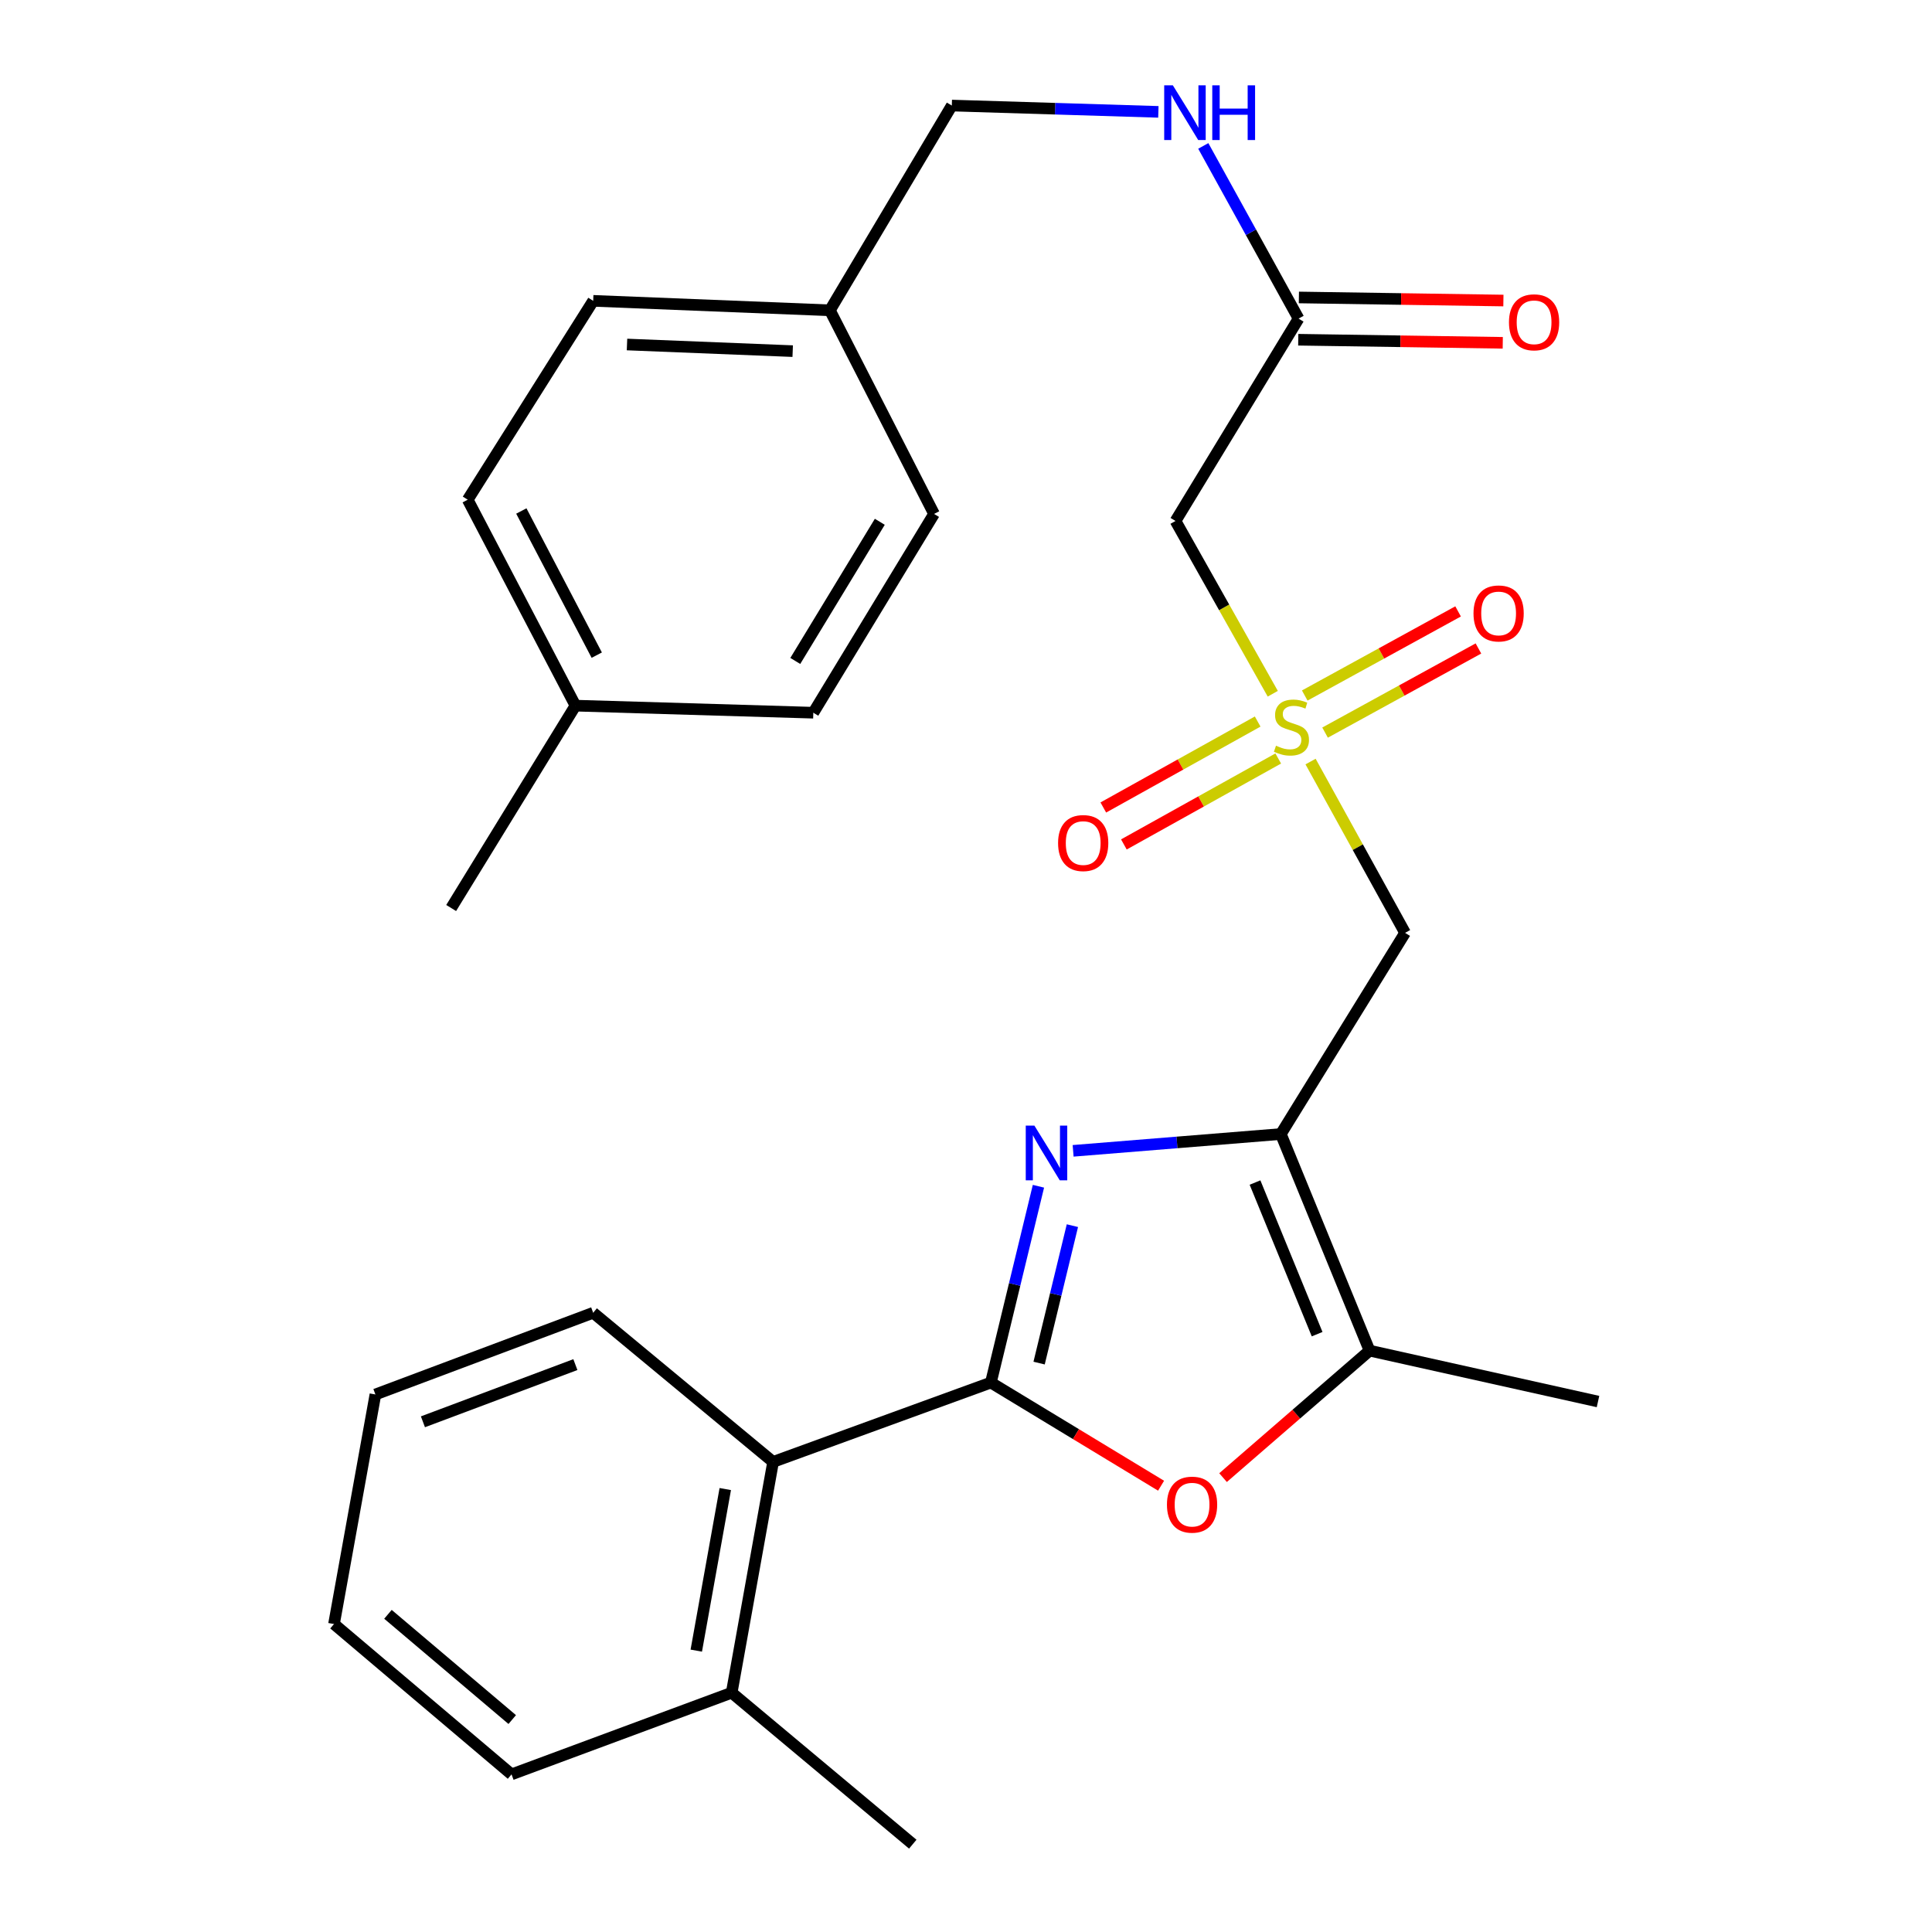<?xml version='1.0' encoding='iso-8859-1'?>
<svg version='1.1' baseProfile='full'
              xmlns='http://www.w3.org/2000/svg'
                      xmlns:rdkit='http://www.rdkit.org/xml'
                      xmlns:xlink='http://www.w3.org/1999/xlink'
                  xml:space='preserve'
width='1000px' height='1000px' viewBox='0 0 1000 1000'>
<!-- END OF HEADER -->
<rect style='opacity:1.0;fill:#FFFFFF;stroke:none' width='1000' height='1000' x='0' y='0'> </rect>
<path class='bond-0' d='M 512.876,715.621 L 525.186,664.811' style='fill:none;fill-rule:evenodd;stroke:#000000;stroke-width:6px;stroke-linecap:butt;stroke-linejoin:miter;stroke-opacity:1' />
<path class='bond-0' d='M 525.186,664.811 L 537.496,614.001' style='fill:none;fill-rule:evenodd;stroke:#0000FF;stroke-width:6px;stroke-linecap:butt;stroke-linejoin:miter;stroke-opacity:1' />
<path class='bond-0' d='M 537.839,705.531 L 546.455,669.964' style='fill:none;fill-rule:evenodd;stroke:#000000;stroke-width:6px;stroke-linecap:butt;stroke-linejoin:miter;stroke-opacity:1' />
<path class='bond-0' d='M 546.455,669.964 L 555.072,634.397' style='fill:none;fill-rule:evenodd;stroke:#0000FF;stroke-width:6px;stroke-linecap:butt;stroke-linejoin:miter;stroke-opacity:1' />
<path class='bond-3' d='M 512.876,715.621 L 556.922,742.311' style='fill:none;fill-rule:evenodd;stroke:#000000;stroke-width:6px;stroke-linecap:butt;stroke-linejoin:miter;stroke-opacity:1' />
<path class='bond-3' d='M 556.922,742.311 L 600.968,769.001' style='fill:none;fill-rule:evenodd;stroke:#FF0000;stroke-width:6px;stroke-linecap:butt;stroke-linejoin:miter;stroke-opacity:1' />
<path class='bond-7' d='M 512.876,715.621 L 400.155,756.68' style='fill:none;fill-rule:evenodd;stroke:#000000;stroke-width:6px;stroke-linecap:butt;stroke-linejoin:miter;stroke-opacity:1' />
<path class='bond-1' d='M 555.449,595.67 L 609.204,591.321' style='fill:none;fill-rule:evenodd;stroke:#0000FF;stroke-width:6px;stroke-linecap:butt;stroke-linejoin:miter;stroke-opacity:1' />
<path class='bond-1' d='M 609.204,591.321 L 662.959,586.973' style='fill:none;fill-rule:evenodd;stroke:#000000;stroke-width:6px;stroke-linecap:butt;stroke-linejoin:miter;stroke-opacity:1' />
<path class='bond-4' d='M 662.959,586.973 L 727.265,482.848' style='fill:none;fill-rule:evenodd;stroke:#000000;stroke-width:6px;stroke-linecap:butt;stroke-linejoin:miter;stroke-opacity:1' />
<path class='bond-28' d='M 662.959,586.973 L 708.881,699.085' style='fill:none;fill-rule:evenodd;stroke:#000000;stroke-width:6px;stroke-linecap:butt;stroke-linejoin:miter;stroke-opacity:1' />
<path class='bond-28' d='M 649.595,612.085 L 681.741,690.564' style='fill:none;fill-rule:evenodd;stroke:#000000;stroke-width:6px;stroke-linecap:butt;stroke-linejoin:miter;stroke-opacity:1' />
<path class='bond-2' d='M 678.344,394.179 L 702.804,438.514' style='fill:none;fill-rule:evenodd;stroke:#CCCC00;stroke-width:6px;stroke-linecap:butt;stroke-linejoin:miter;stroke-opacity:1' />
<path class='bond-2' d='M 702.804,438.514 L 727.265,482.848' style='fill:none;fill-rule:evenodd;stroke:#000000;stroke-width:6px;stroke-linecap:butt;stroke-linejoin:miter;stroke-opacity:1' />
<path class='bond-6' d='M 658.784,359.077 L 633.612,314.364' style='fill:none;fill-rule:evenodd;stroke:#CCCC00;stroke-width:6px;stroke-linecap:butt;stroke-linejoin:miter;stroke-opacity:1' />
<path class='bond-6' d='M 633.612,314.364 L 608.441,269.651' style='fill:none;fill-rule:evenodd;stroke:#000000;stroke-width:6px;stroke-linecap:butt;stroke-linejoin:miter;stroke-opacity:1' />
<path class='bond-9' d='M 685.855,379.191 L 725.543,357.418' style='fill:none;fill-rule:evenodd;stroke:#CCCC00;stroke-width:6px;stroke-linecap:butt;stroke-linejoin:miter;stroke-opacity:1' />
<path class='bond-9' d='M 725.543,357.418 L 765.231,335.646' style='fill:none;fill-rule:evenodd;stroke:#FF0000;stroke-width:6px;stroke-linecap:butt;stroke-linejoin:miter;stroke-opacity:1' />
<path class='bond-9' d='M 675.329,360.003 L 715.017,338.231' style='fill:none;fill-rule:evenodd;stroke:#CCCC00;stroke-width:6px;stroke-linecap:butt;stroke-linejoin:miter;stroke-opacity:1' />
<path class='bond-9' d='M 715.017,338.231 L 754.705,316.458' style='fill:none;fill-rule:evenodd;stroke:#FF0000;stroke-width:6px;stroke-linecap:butt;stroke-linejoin:miter;stroke-opacity:1' />
<path class='bond-10' d='M 650.966,373.469 L 611.019,395.714' style='fill:none;fill-rule:evenodd;stroke:#CCCC00;stroke-width:6px;stroke-linecap:butt;stroke-linejoin:miter;stroke-opacity:1' />
<path class='bond-10' d='M 611.019,395.714 L 571.071,417.958' style='fill:none;fill-rule:evenodd;stroke:#FF0000;stroke-width:6px;stroke-linecap:butt;stroke-linejoin:miter;stroke-opacity:1' />
<path class='bond-10' d='M 661.614,392.59 L 621.666,414.834' style='fill:none;fill-rule:evenodd;stroke:#CCCC00;stroke-width:6px;stroke-linecap:butt;stroke-linejoin:miter;stroke-opacity:1' />
<path class='bond-10' d='M 621.666,414.834 L 581.718,437.079' style='fill:none;fill-rule:evenodd;stroke:#FF0000;stroke-width:6px;stroke-linecap:butt;stroke-linejoin:miter;stroke-opacity:1' />
<path class='bond-5' d='M 633.052,764.819 L 670.967,731.952' style='fill:none;fill-rule:evenodd;stroke:#FF0000;stroke-width:6px;stroke-linecap:butt;stroke-linejoin:miter;stroke-opacity:1' />
<path class='bond-5' d='M 670.967,731.952 L 708.881,699.085' style='fill:none;fill-rule:evenodd;stroke:#000000;stroke-width:6px;stroke-linecap:butt;stroke-linejoin:miter;stroke-opacity:1' />
<path class='bond-21' d='M 708.881,699.085 L 827.122,725.433' style='fill:none;fill-rule:evenodd;stroke:#000000;stroke-width:6px;stroke-linecap:butt;stroke-linejoin:miter;stroke-opacity:1' />
<path class='bond-8' d='M 608.441,269.651 L 672.139,164.906' style='fill:none;fill-rule:evenodd;stroke:#000000;stroke-width:6px;stroke-linecap:butt;stroke-linejoin:miter;stroke-opacity:1' />
<path class='bond-13' d='M 400.155,756.68 L 378.72,876.148' style='fill:none;fill-rule:evenodd;stroke:#000000;stroke-width:6px;stroke-linecap:butt;stroke-linejoin:miter;stroke-opacity:1' />
<path class='bond-13' d='M 375.399,770.735 L 360.394,854.363' style='fill:none;fill-rule:evenodd;stroke:#000000;stroke-width:6px;stroke-linecap:butt;stroke-linejoin:miter;stroke-opacity:1' />
<path class='bond-22' d='M 400.155,756.68 L 307.034,679.486' style='fill:none;fill-rule:evenodd;stroke:#000000;stroke-width:6px;stroke-linecap:butt;stroke-linejoin:miter;stroke-opacity:1' />
<path class='bond-11' d='M 672.139,164.906 L 647.48,120.217' style='fill:none;fill-rule:evenodd;stroke:#000000;stroke-width:6px;stroke-linecap:butt;stroke-linejoin:miter;stroke-opacity:1' />
<path class='bond-11' d='M 647.48,120.217 L 622.821,75.529' style='fill:none;fill-rule:evenodd;stroke:#0000FF;stroke-width:6px;stroke-linecap:butt;stroke-linejoin:miter;stroke-opacity:1' />
<path class='bond-12' d='M 671.974,175.847 L 724.9,176.644' style='fill:none;fill-rule:evenodd;stroke:#000000;stroke-width:6px;stroke-linecap:butt;stroke-linejoin:miter;stroke-opacity:1' />
<path class='bond-12' d='M 724.9,176.644 L 777.826,177.442' style='fill:none;fill-rule:evenodd;stroke:#FF0000;stroke-width:6px;stroke-linecap:butt;stroke-linejoin:miter;stroke-opacity:1' />
<path class='bond-12' d='M 672.303,153.965 L 725.23,154.762' style='fill:none;fill-rule:evenodd;stroke:#000000;stroke-width:6px;stroke-linecap:butt;stroke-linejoin:miter;stroke-opacity:1' />
<path class='bond-12' d='M 725.23,154.762 L 778.156,155.559' style='fill:none;fill-rule:evenodd;stroke:#FF0000;stroke-width:6px;stroke-linecap:butt;stroke-linejoin:miter;stroke-opacity:1' />
<path class='bond-14' d='M 599.57,57.904 L 546.113,56.267' style='fill:none;fill-rule:evenodd;stroke:#0000FF;stroke-width:6px;stroke-linecap:butt;stroke-linejoin:miter;stroke-opacity:1' />
<path class='bond-14' d='M 546.113,56.267 L 492.656,54.629' style='fill:none;fill-rule:evenodd;stroke:#000000;stroke-width:6px;stroke-linecap:butt;stroke-linejoin:miter;stroke-opacity:1' />
<path class='bond-23' d='M 378.72,876.148 L 472.449,954.545' style='fill:none;fill-rule:evenodd;stroke:#000000;stroke-width:6px;stroke-linecap:butt;stroke-linejoin:miter;stroke-opacity:1' />
<path class='bond-24' d='M 378.72,876.148 L 264.771,918.411' style='fill:none;fill-rule:evenodd;stroke:#000000;stroke-width:6px;stroke-linecap:butt;stroke-linejoin:miter;stroke-opacity:1' />
<path class='bond-15' d='M 492.656,54.629 L 429.554,160.614' style='fill:none;fill-rule:evenodd;stroke:#000000;stroke-width:6px;stroke-linecap:butt;stroke-linejoin:miter;stroke-opacity:1' />
<path class='bond-17' d='M 429.554,160.614 L 483.465,266.003' style='fill:none;fill-rule:evenodd;stroke:#000000;stroke-width:6px;stroke-linecap:butt;stroke-linejoin:miter;stroke-opacity:1' />
<path class='bond-18' d='M 429.554,160.614 L 307.034,155.714' style='fill:none;fill-rule:evenodd;stroke:#000000;stroke-width:6px;stroke-linecap:butt;stroke-linejoin:miter;stroke-opacity:1' />
<path class='bond-18' d='M 410.302,181.747 L 324.538,178.317' style='fill:none;fill-rule:evenodd;stroke:#000000;stroke-width:6px;stroke-linecap:butt;stroke-linejoin:miter;stroke-opacity:1' />
<path class='bond-16' d='M 297.854,365.24 L 242.084,258.647' style='fill:none;fill-rule:evenodd;stroke:#000000;stroke-width:6px;stroke-linecap:butt;stroke-linejoin:miter;stroke-opacity:1' />
<path class='bond-16' d='M 308.88,339.105 L 269.841,264.49' style='fill:none;fill-rule:evenodd;stroke:#000000;stroke-width:6px;stroke-linecap:butt;stroke-linejoin:miter;stroke-opacity:1' />
<path class='bond-25' d='M 297.854,365.24 L 233.524,469.985' style='fill:none;fill-rule:evenodd;stroke:#000000;stroke-width:6px;stroke-linecap:butt;stroke-linejoin:miter;stroke-opacity:1' />
<path class='bond-30' d='M 297.854,365.24 L 420.97,368.9' style='fill:none;fill-rule:evenodd;stroke:#000000;stroke-width:6px;stroke-linecap:butt;stroke-linejoin:miter;stroke-opacity:1' />
<path class='bond-19' d='M 483.465,266.003 L 420.97,368.9' style='fill:none;fill-rule:evenodd;stroke:#000000;stroke-width:6px;stroke-linecap:butt;stroke-linejoin:miter;stroke-opacity:1' />
<path class='bond-19' d='M 455.385,270.077 L 411.639,342.104' style='fill:none;fill-rule:evenodd;stroke:#000000;stroke-width:6px;stroke-linecap:butt;stroke-linejoin:miter;stroke-opacity:1' />
<path class='bond-20' d='M 307.034,155.714 L 242.084,258.647' style='fill:none;fill-rule:evenodd;stroke:#000000;stroke-width:6px;stroke-linecap:butt;stroke-linejoin:miter;stroke-opacity:1' />
<path class='bond-26' d='M 307.034,679.486 L 194.314,721.773' style='fill:none;fill-rule:evenodd;stroke:#000000;stroke-width:6px;stroke-linecap:butt;stroke-linejoin:miter;stroke-opacity:1' />
<path class='bond-26' d='M 297.813,706.32 L 218.909,735.921' style='fill:none;fill-rule:evenodd;stroke:#000000;stroke-width:6px;stroke-linecap:butt;stroke-linejoin:miter;stroke-opacity:1' />
<path class='bond-29' d='M 264.771,918.411 L 172.878,840.597' style='fill:none;fill-rule:evenodd;stroke:#000000;stroke-width:6px;stroke-linecap:butt;stroke-linejoin:miter;stroke-opacity:1' />
<path class='bond-29' d='M 265.13,890.037 L 200.805,835.567' style='fill:none;fill-rule:evenodd;stroke:#000000;stroke-width:6px;stroke-linecap:butt;stroke-linejoin:miter;stroke-opacity:1' />
<path class='bond-27' d='M 194.314,721.773 L 172.878,840.597' style='fill:none;fill-rule:evenodd;stroke:#000000;stroke-width:6px;stroke-linecap:butt;stroke-linejoin:miter;stroke-opacity:1' />
<path  class='atom-1' d='M 535.407 582.625
L 544.687 597.625
Q 545.607 599.105, 547.087 601.785
Q 548.567 604.465, 548.647 604.625
L 548.647 582.625
L 552.407 582.625
L 552.407 610.945
L 548.527 610.945
L 538.567 594.545
Q 537.407 592.625, 536.167 590.425
Q 534.967 588.225, 534.607 587.545
L 534.607 610.945
L 530.927 610.945
L 530.927 582.625
L 535.407 582.625
' fill='#0000FF'/>
<path  class='atom-3' d='M 660.455 385.975
Q 660.775 386.095, 662.095 386.655
Q 663.415 387.215, 664.855 387.575
Q 666.335 387.895, 667.775 387.895
Q 670.455 387.895, 672.015 386.615
Q 673.575 385.295, 673.575 383.015
Q 673.575 381.455, 672.775 380.495
Q 672.015 379.535, 670.815 379.015
Q 669.615 378.495, 667.615 377.895
Q 665.095 377.135, 663.575 376.415
Q 662.095 375.695, 661.015 374.175
Q 659.975 372.655, 659.975 370.095
Q 659.975 366.535, 662.375 364.335
Q 664.815 362.135, 669.615 362.135
Q 672.895 362.135, 676.615 363.695
L 675.695 366.775
Q 672.295 365.375, 669.735 365.375
Q 666.975 365.375, 665.455 366.535
Q 663.935 367.655, 663.975 369.615
Q 663.975 371.135, 664.735 372.055
Q 665.535 372.975, 666.655 373.495
Q 667.815 374.015, 669.735 374.615
Q 672.295 375.415, 673.815 376.215
Q 675.335 377.015, 676.415 378.655
Q 677.535 380.255, 677.535 383.015
Q 677.535 386.935, 674.895 389.055
Q 672.295 391.135, 667.935 391.135
Q 665.415 391.135, 663.495 390.575
Q 661.615 390.055, 659.375 389.135
L 660.455 385.975
' fill='#CCCC00'/>
<path  class='atom-4' d='M 604.012 778.803
Q 604.012 772.003, 607.372 768.203
Q 610.732 764.403, 617.012 764.403
Q 623.292 764.403, 626.652 768.203
Q 630.012 772.003, 630.012 778.803
Q 630.012 785.683, 626.612 789.603
Q 623.212 793.483, 617.012 793.483
Q 610.772 793.483, 607.372 789.603
Q 604.012 785.723, 604.012 778.803
M 617.012 790.283
Q 621.332 790.283, 623.652 787.403
Q 626.012 784.483, 626.012 778.803
Q 626.012 773.243, 623.652 770.443
Q 621.332 767.603, 617.012 767.603
Q 612.692 767.603, 610.332 770.403
Q 608.012 773.203, 608.012 778.803
Q 608.012 784.523, 610.332 787.403
Q 612.692 790.283, 617.012 790.283
' fill='#FF0000'/>
<path  class='atom-10' d='M 762.68 317.513
Q 762.68 310.713, 766.04 306.913
Q 769.4 303.113, 775.68 303.113
Q 781.96 303.113, 785.32 306.913
Q 788.68 310.713, 788.68 317.513
Q 788.68 324.393, 785.28 328.313
Q 781.88 332.193, 775.68 332.193
Q 769.44 332.193, 766.04 328.313
Q 762.68 324.433, 762.68 317.513
M 775.68 328.993
Q 780 328.993, 782.32 326.113
Q 784.68 323.193, 784.68 317.513
Q 784.68 311.953, 782.32 309.153
Q 780 306.313, 775.68 306.313
Q 771.36 306.313, 769 309.113
Q 766.68 311.913, 766.68 317.513
Q 766.68 323.233, 769 326.113
Q 771.36 328.993, 775.68 328.993
' fill='#FF0000'/>
<path  class='atom-11' d='M 547.658 436.361
Q 547.658 429.561, 551.018 425.761
Q 554.378 421.961, 560.658 421.961
Q 566.938 421.961, 570.298 425.761
Q 573.658 429.561, 573.658 436.361
Q 573.658 443.241, 570.258 447.161
Q 566.858 451.041, 560.658 451.041
Q 554.418 451.041, 551.018 447.161
Q 547.658 443.281, 547.658 436.361
M 560.658 447.841
Q 564.978 447.841, 567.298 444.961
Q 569.658 442.041, 569.658 436.361
Q 569.658 430.801, 567.298 428.001
Q 564.978 425.161, 560.658 425.161
Q 556.338 425.161, 553.978 427.961
Q 551.658 430.761, 551.658 436.361
Q 551.658 442.081, 553.978 444.961
Q 556.338 447.841, 560.658 447.841
' fill='#FF0000'/>
<path  class='atom-12' d='M 607.068 44.166
L 616.348 59.166
Q 617.268 60.645, 618.748 63.325
Q 620.228 66.005, 620.308 66.165
L 620.308 44.166
L 624.068 44.166
L 624.068 72.486
L 620.188 72.486
L 610.228 56.086
Q 609.068 54.166, 607.828 51.965
Q 606.628 49.766, 606.268 49.086
L 606.268 72.486
L 602.588 72.486
L 602.588 44.166
L 607.068 44.166
' fill='#0000FF'/>
<path  class='atom-12' d='M 627.468 44.166
L 631.308 44.166
L 631.308 56.206
L 645.788 56.206
L 645.788 44.166
L 649.628 44.166
L 649.628 72.486
L 645.788 72.486
L 645.788 59.406
L 631.308 59.406
L 631.308 72.486
L 627.468 72.486
L 627.468 44.166
' fill='#0000FF'/>
<path  class='atom-13' d='M 781.039 166.822
Q 781.039 160.022, 784.399 156.222
Q 787.759 152.422, 794.039 152.422
Q 800.319 152.422, 803.679 156.222
Q 807.039 160.022, 807.039 166.822
Q 807.039 173.702, 803.639 177.622
Q 800.239 181.502, 794.039 181.502
Q 787.799 181.502, 784.399 177.622
Q 781.039 173.742, 781.039 166.822
M 794.039 178.302
Q 798.359 178.302, 800.679 175.422
Q 803.039 172.502, 803.039 166.822
Q 803.039 161.262, 800.679 158.462
Q 798.359 155.622, 794.039 155.622
Q 789.719 155.622, 787.359 158.422
Q 785.039 161.222, 785.039 166.822
Q 785.039 172.542, 787.359 175.422
Q 789.719 178.302, 794.039 178.302
' fill='#FF0000'/>
</svg>

